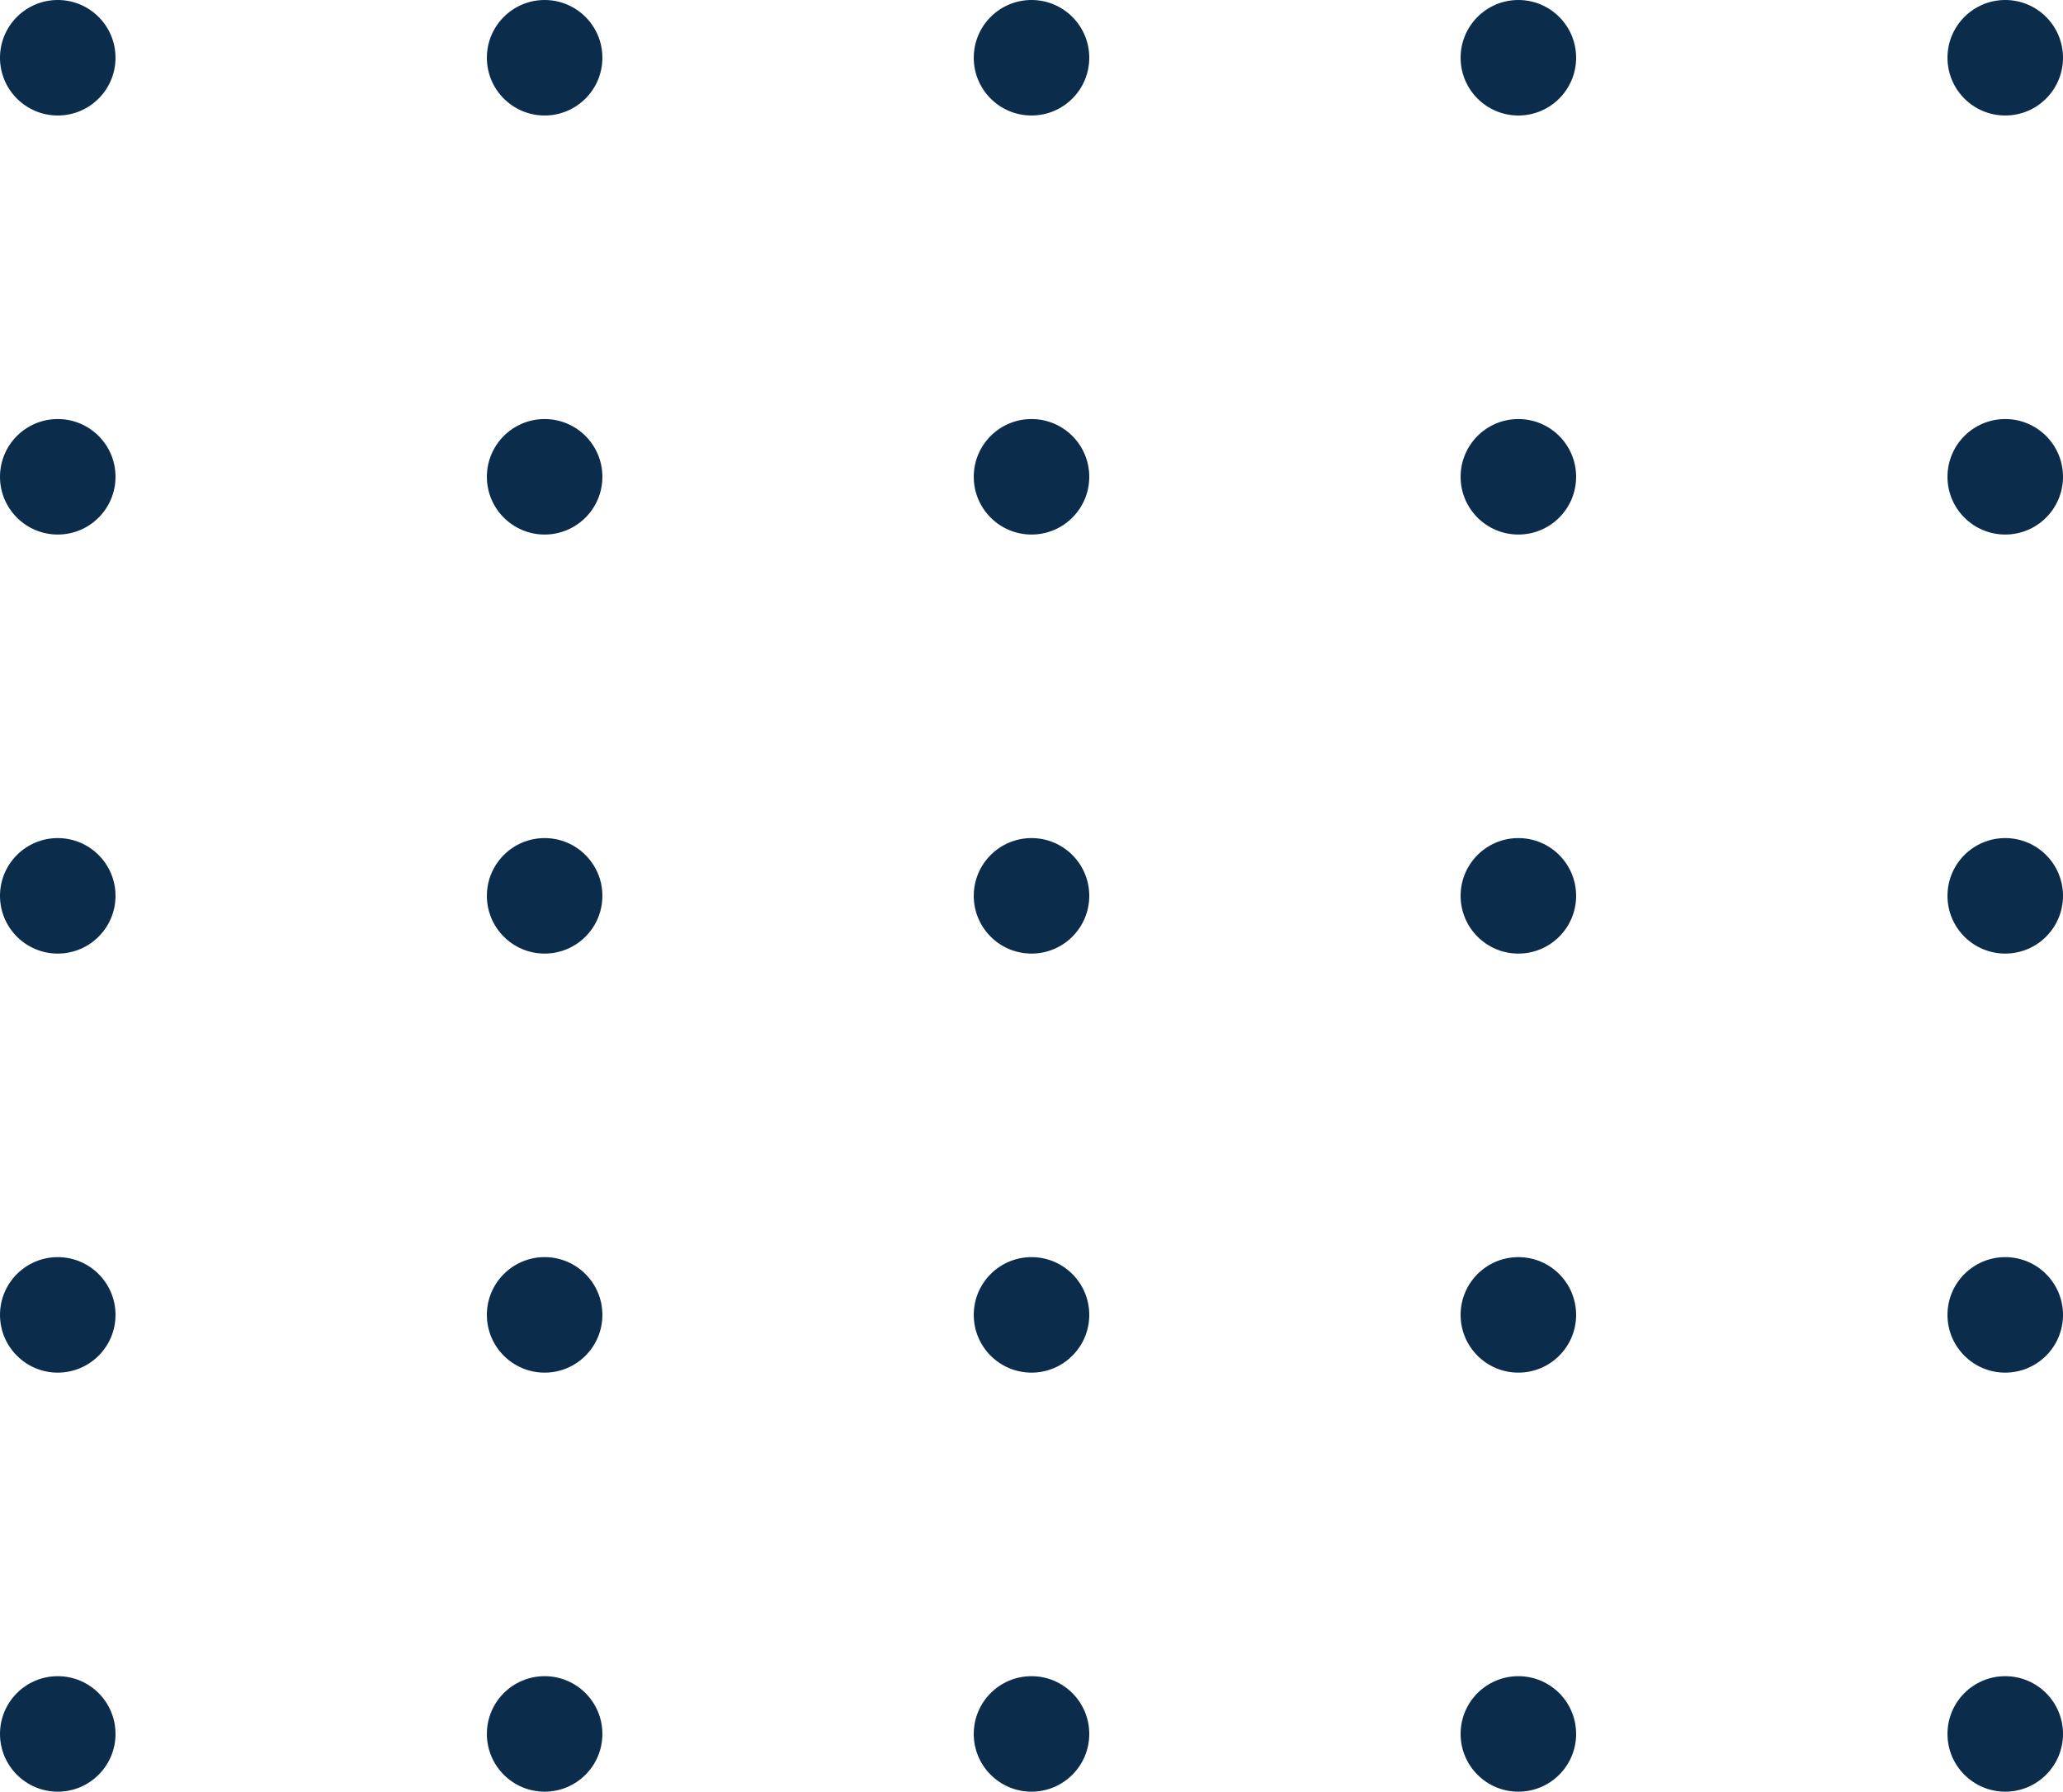<?xml version="1.0" encoding="UTF-8"?><svg xmlns="http://www.w3.org/2000/svg" fill="#000000" height="88.022" viewBox="0 0 101.333 88.022" width="101.333"><g fill="#0b2c4b"><g><circle cx="2.837" cy="2.837" r="2.837"/><circle cx="26.752" cy="2.837" r="2.837"/><circle cx="50.667" cy="2.837" r="2.837"/><circle cx="74.581" cy="2.837" r="2.837"/><circle cx="98.496" cy="2.837" r="2.837"/></g><g><circle cx="2.837" cy="23.424" r="2.837"/><circle cx="26.752" cy="23.424" r="2.837"/><circle cx="50.667" cy="23.424" r="2.837"/><circle cx="74.581" cy="23.424" r="2.837"/><circle cx="98.496" cy="23.424" r="2.837"/></g><g><circle cx="2.837" cy="44.011" r="2.837"/><circle cx="26.752" cy="44.011" r="2.837"/><circle cx="50.667" cy="44.011" r="2.837"/><circle cx="74.581" cy="44.011" r="2.837"/><circle cx="98.496" cy="44.011" r="2.837"/></g><g><circle cx="2.837" cy="64.598" r="2.837"/><circle cx="26.752" cy="64.598" r="2.837"/><circle cx="50.667" cy="64.598" r="2.837"/><circle cx="74.581" cy="64.598" r="2.837"/><circle cx="98.496" cy="64.598" r="2.837"/></g><g><circle cx="2.837" cy="85.185" r="2.837"/><circle cx="26.752" cy="85.185" r="2.837"/><circle cx="50.667" cy="85.185" r="2.837"/><circle cx="74.581" cy="85.185" r="2.837"/><circle cx="98.496" cy="85.185" r="2.837"/></g></g></svg>